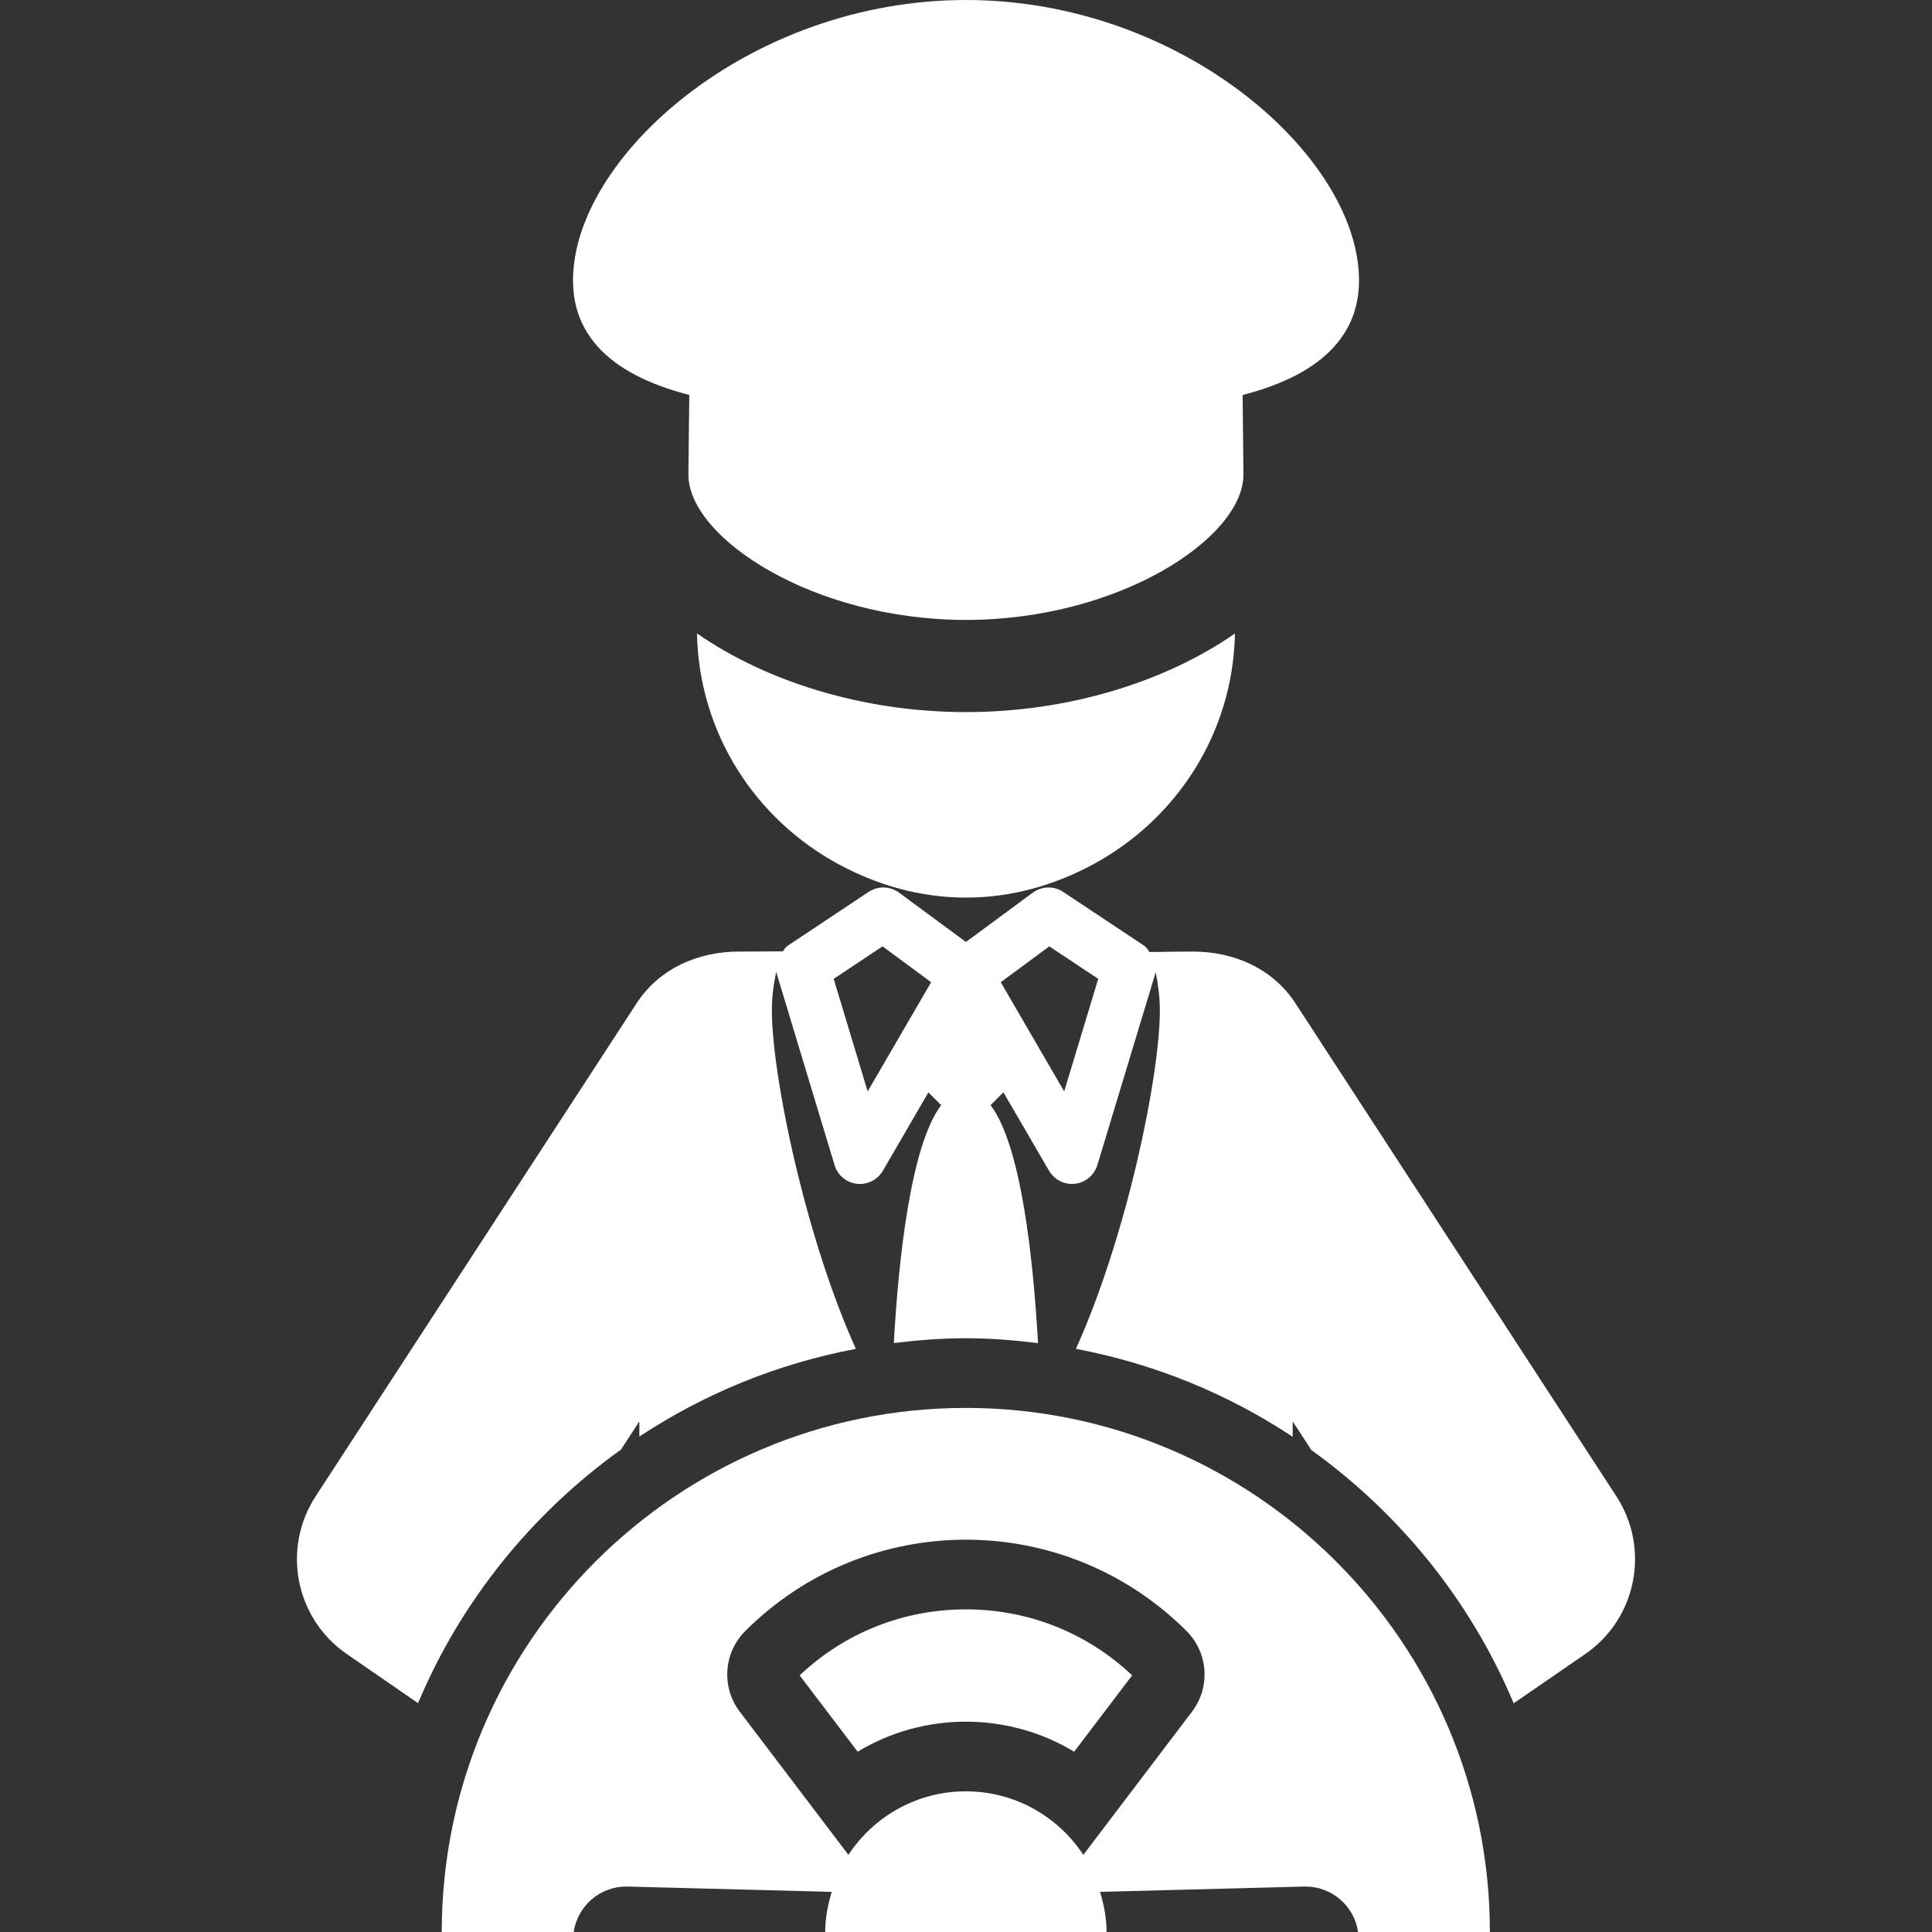 <?xml version="1.0" encoding="iso-8859-1"?>
<!-- Generator: Adobe Illustrator 18.0.0, SVG Export Plug-In . SVG Version: 6.00 Build 0)  -->
<!DOCTYPE svg PUBLIC "-//W3C//DTD SVG 1.1//EN" "http://www.w3.org/Graphics/SVG/1.1/DTD/svg11.dtd">
<svg version="1.1" fill="#fff" id="Capa_1" xmlns="http://www.w3.org/2000/svg" xmlns:xlink="http://www.w3.org/1999/xlink" x="0px" y="0px"
	 viewBox="0 0 489.785 489.785" style="enable-background:new 0 0 489.785 489.785;" xml:space="preserve">
<rect x="0" y="0" width="489.785" height="489.785" fill="#333333" stroke="none"/>
<g id="XMLID_196_">
	<path id="XMLID_203_" d="M409.772,379.327l-81.359-124.975c-5.884-9.054-15.925-13.119-25.987-13.119
		c-2.082,0-6.392,0.05-11.051,0.115c-0.363-0.61-0.742-1.215-1.355-1.627l-20.492-13.609c-2.364-1.569-5.434-1.486-7.701,0.182
		l-16.948,12.508l-16.959-12.508c-2.285-1.668-5.337-1.751-7.72-0.182l-20.455,13.609c-0.578,0.377-0.945,0.907-1.282,1.461
		c-4.828,0.031-9.327,0.057-11.222,0.057c-10.016,0-20.011,4.119-25.859,13.113L80.022,379.327
		c-8.65,13.267-5.149,31.008,7.896,39.992l18.06,12.449c10.887-25.926,28.868-48.094,51.45-64.279l4.657-7.162v3.861
		c16.364-10.811,34.941-18.477,54.885-22.234c-5.926-13.152-10.899-28.819-14.546-43.586c-4.249-17.232-6.741-33.201-6.741-42.245
		c0-3.351,0.433-6.579,1.09-9.727l14.8,48.975c0.766,2.565,2.984,4.417,5.641,4.73c0.268,0.03,0.529,0.046,0.784,0.046
		c2.365,0,4.602-1.25,5.818-3.34l11.538-19.873l3.246,3.235c-7.768,10.276-10.82,39.199-12.005,60.314
		c5.994-0.734,12.066-1.222,18.254-1.222c6.201,0,12.292,0.497,18.304,1.23c-1.186-21.114-4.237-50.037-12.024-60.322l3.246-3.255
		l11.574,19.892c1.216,2.09,3.422,3.34,5.805,3.34c0.255,0,0.522-0.016,0.779-0.046c2.655-0.314,4.874-2.166,5.659-4.73
		l14.791-48.872c0.634,3.116,1.051,6.313,1.051,9.624c0,16.806-8.425,57.342-21.276,85.831
		c19.981,3.768,38.588,11.453,54.953,22.291v-3.899l4.735,7.256c22.504,16.193,40.436,38.324,51.293,64.206l18.139-12.488
		C414.919,410.335,418.403,392.594,409.772,379.327z M219.962,276.685l-8.613-28.53l12.388-8.24l12.322,9.088L219.962,276.685z
		 M269.783,276.685l-16.079-27.683l12.31-9.088l12.401,8.24L269.783,276.685z"/>
	<path id="XMLID_202_" d="M202.716,424.721l14.705,19.349c8.151-4.914,17.598-7.607,27.427-7.607c9.848,0,19.313,2.692,27.464,7.615
		l14.705-19.363c-11.465-10.799-26.346-16.721-42.15-16.721C229.055,407.994,214.156,413.925,202.716,424.721z"/>
	<path id="XMLID_201_" d="M176.693,160.576c0.499,25.456,14.96,47.266,36.03,58.591c9.622,5.18,20.473,8.384,32.174,8.384
		c11.683,0,22.503-3.198,32.114-8.368c21.063-11.311,35.579-33.117,36.06-58.582c-17.379,12.075-41.896,19.923-68.174,19.923
		S194.096,172.676,176.693,160.576z"/>
	<path id="XMLID_200_" d="M174.741,100.132l-0.225,20.205c0.037,15.991,31.524,36.82,70.38,36.82
		c38.855,0,70.314-20.829,70.331-36.82l-0.207-20.195c10.224-2.662,18.158-6.617,23.239-12.301
		c3.981-4.434,6.267-9.902,6.267-16.783C344.528,39.883,299.879,0,244.897,0c-55.031,0-99.631,39.883-99.631,71.058
		c0,6.881,2.273,12.34,6.236,16.783C156.585,93.524,164.529,97.479,174.741,100.132z"/>
	<path id="XMLID_197_" d="M244.848,356.925c-73.255,0-132.858,59.605-132.858,132.86h33.47c0-0.048,0-0.114,0-0.161v-0.031
		c1.088-6.557,6.711-11.334,13.313-11.334c0.115,0,0.243,0.01,0.37,0.01l51.707,1.341c-0.973,3.247-1.648,6.619-1.648,10.176h71.322
		c0-3.557-0.669-6.929-1.66-10.176l51.724-1.341c0.109,0,0.219-0.01,0.353-0.01c6.595,0,12.243,4.777,13.324,11.334v0.031
		c0,0.047,0,0.113,0,0.161h33.44C377.706,416.53,318.122,356.925,244.848,356.925z M302.201,433.91l-27.562,36.317
		c-6.389-9.687-17.325-16.104-29.792-16.104c-12.437,0-23.385,6.411-29.762,16.098l-27.555-36.3
		c-4.699-6.194-4.11-14.923,1.392-20.424c15.452-15.443,35.689-23.166,55.943-23.166c20.249,0,40.484,7.723,55.961,23.179
		C306.322,419.007,306.901,427.719,302.201,433.91z"/>
</g>
<g>
</g>
<g>
</g>
<g>
</g>
<g>
</g>
<g>
</g>
<g>
</g>
<g>
</g>
<g>
</g>
<g>
</g>
<g>
</g>
<g>
</g>
<g>
</g>
<g>
</g>
<g>
</g>
<g>
</g>
</svg>
